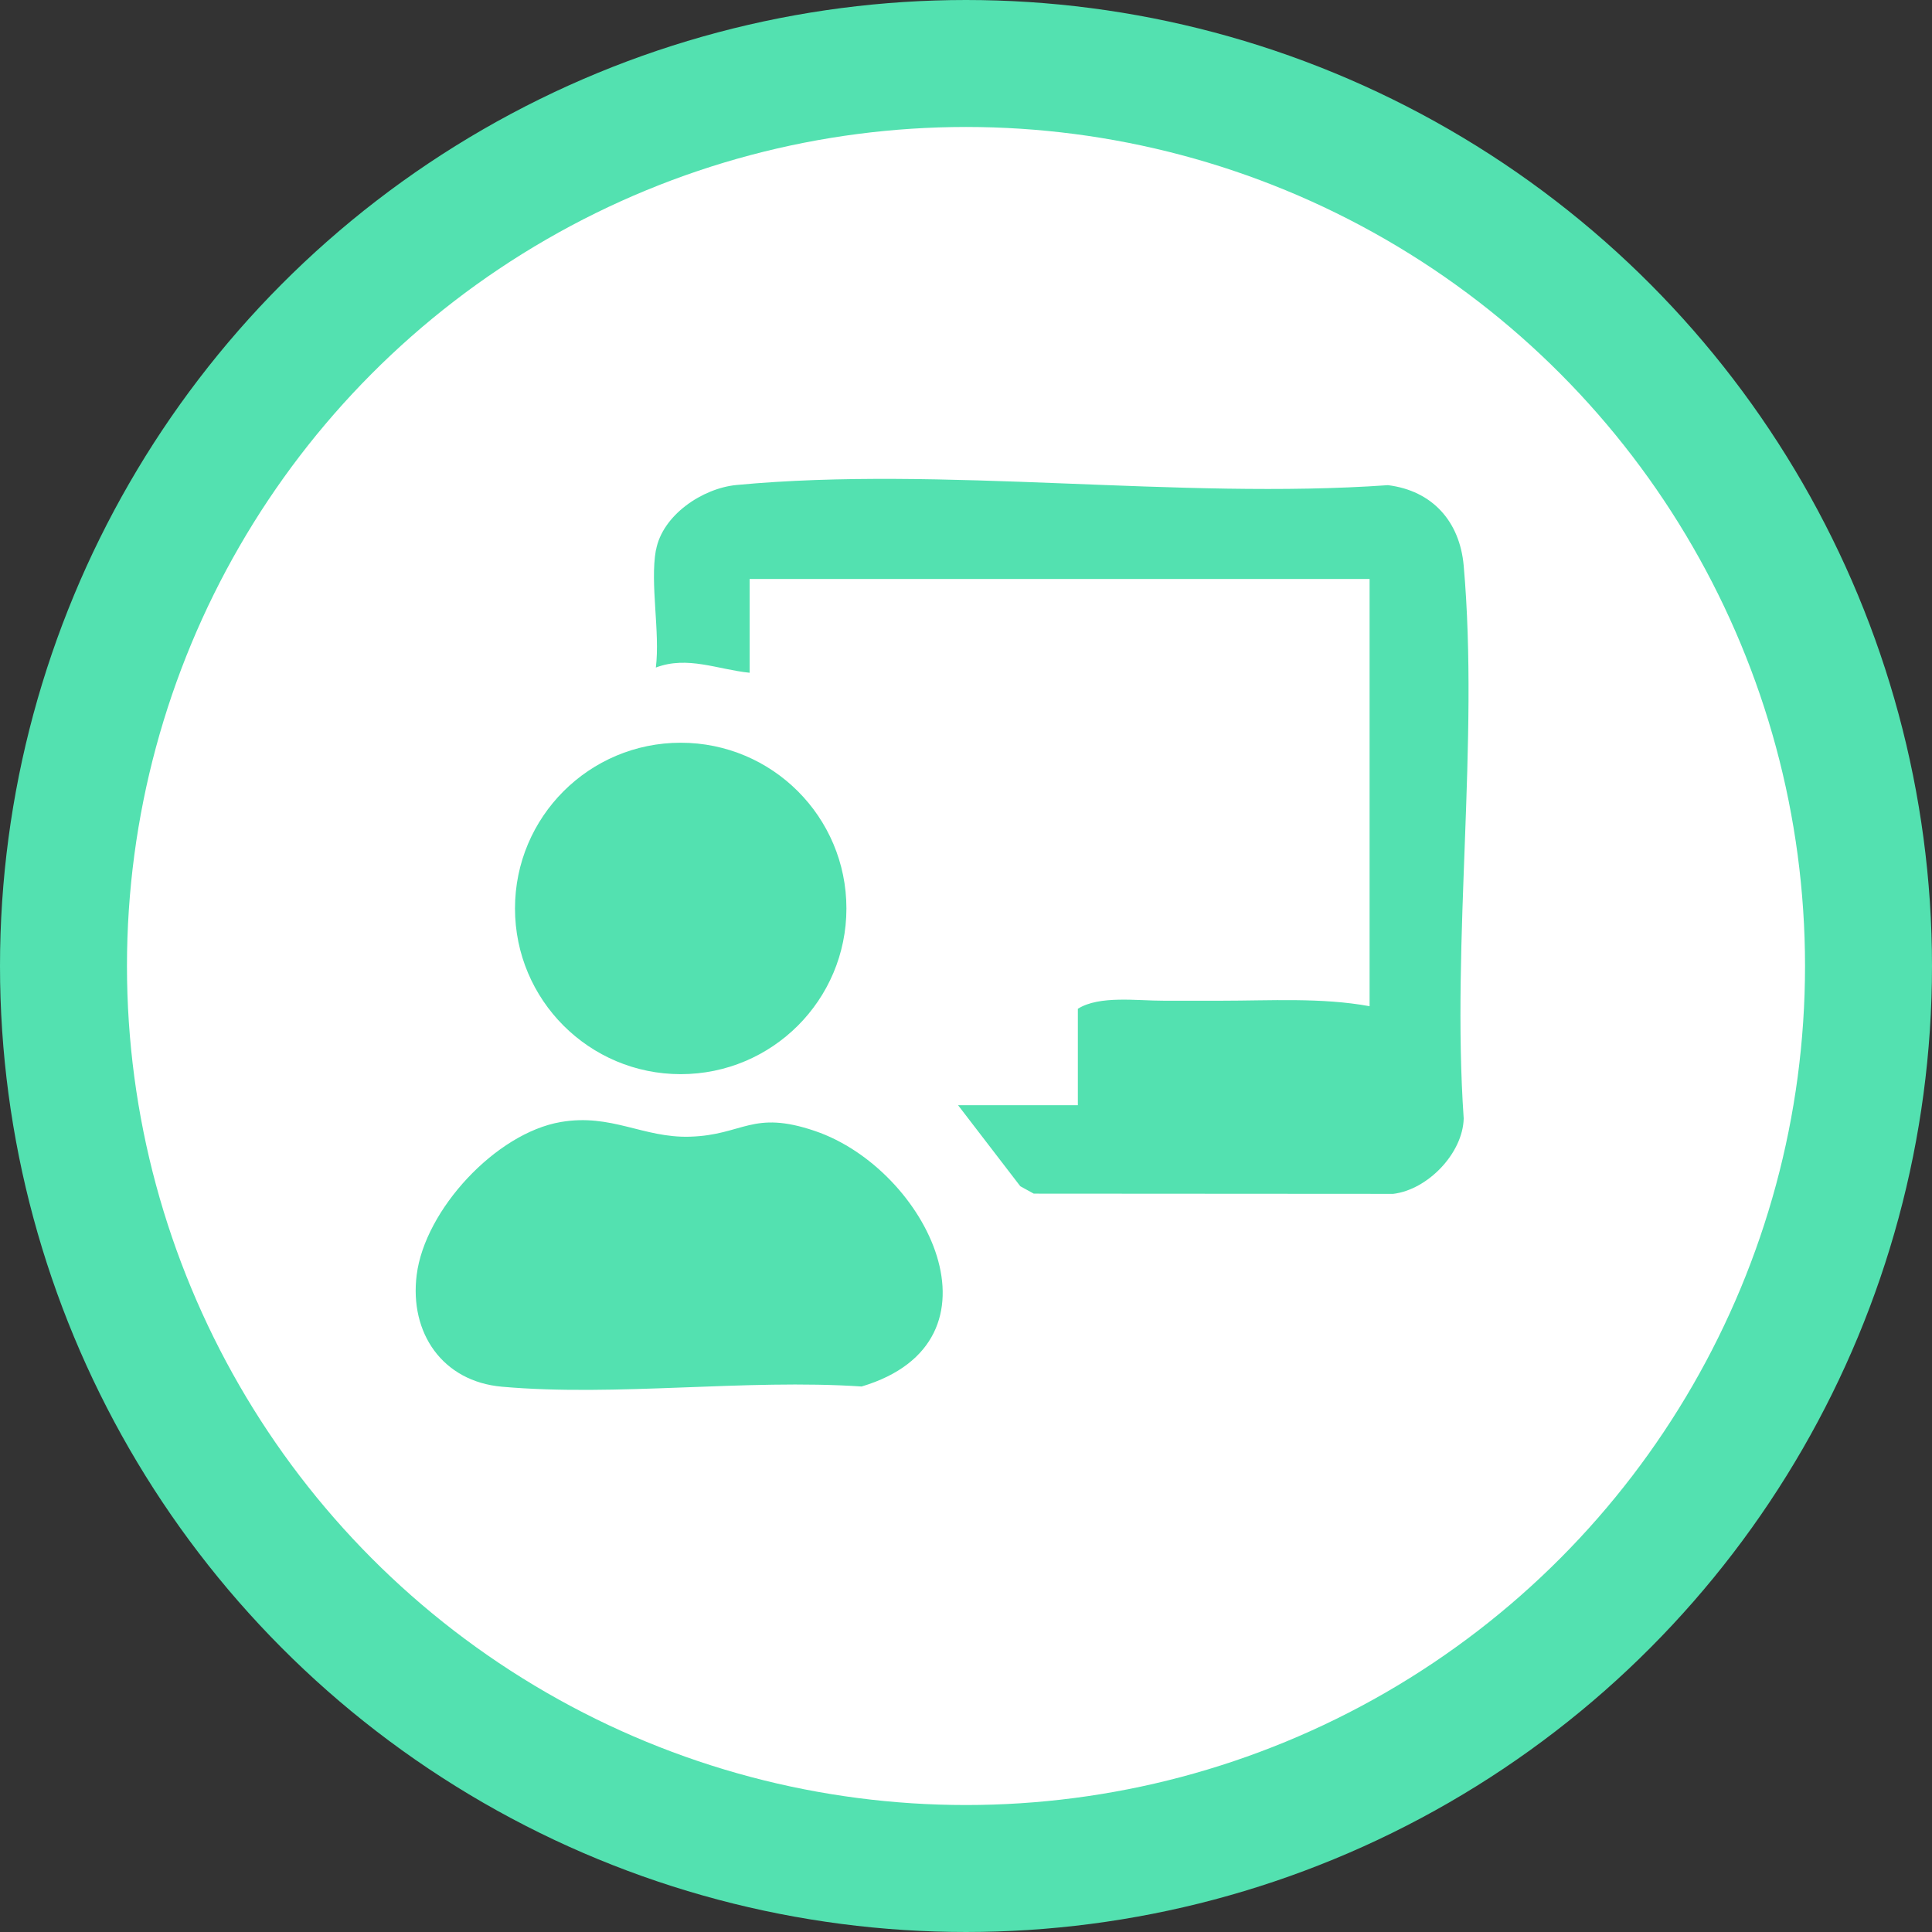 <?xml version="1.0" encoding="UTF-8"?><svg id="a" xmlns="http://www.w3.org/2000/svg" viewBox="0 0 345.1 345.1"><rect x="0" y="0" width="345.1" height="345.1" fill="#333333" stroke="none"/><circle cx="172.55" cy="172.55" r="161.21" style="fill:#fff; stroke:#53e1b0; stroke-miterlimit:10; stroke-width:22.68px;"/><path d="M117.15,98.3c-1.06,5.97.78,14.64,0,20.94,5.65-2.15,11.04.35,16.75.93v-16.75h110.74v76.31c-8.62-1.57-17.74-.98-26.56-.98-3.42,0-6.76-.01-10.16,0-4.77.02-11.53-.99-15.39,1.44v17.22h-21.4l11.12,14.48,2.4,1.32,64.21.04c6.16-.74,12.44-7.24,12.59-13.47-2.2-31.87,2.77-67.29,0-98.73-.7-7.91-5.59-13.4-13.53-14.39-37.37,2.64-79.56-3.5-116.36-.03-6.05.57-13.27,5.37-14.39,11.67ZM151.19,162.27c0-16.35-13.25-29.6-29.6-29.6s-29.6,13.25-29.6,29.6,13.25,29.6,29.6,29.6,29.6-13.25,29.6-29.6ZM100.16,200.42c-11.6,1.99-24.27,15.69-25.73,27.31-1.31,10.36,4.6,19.03,15.23,19.97,20.45,1.81,43.51-1.42,64.25-.04,26.9-8.04,11.71-38.82-8.34-45.64-11.23-3.82-12.79.74-22.34,1.02-8.35.25-14.01-4.18-23.07-2.62Z" style="fill:#53e1b0;"/></svg>